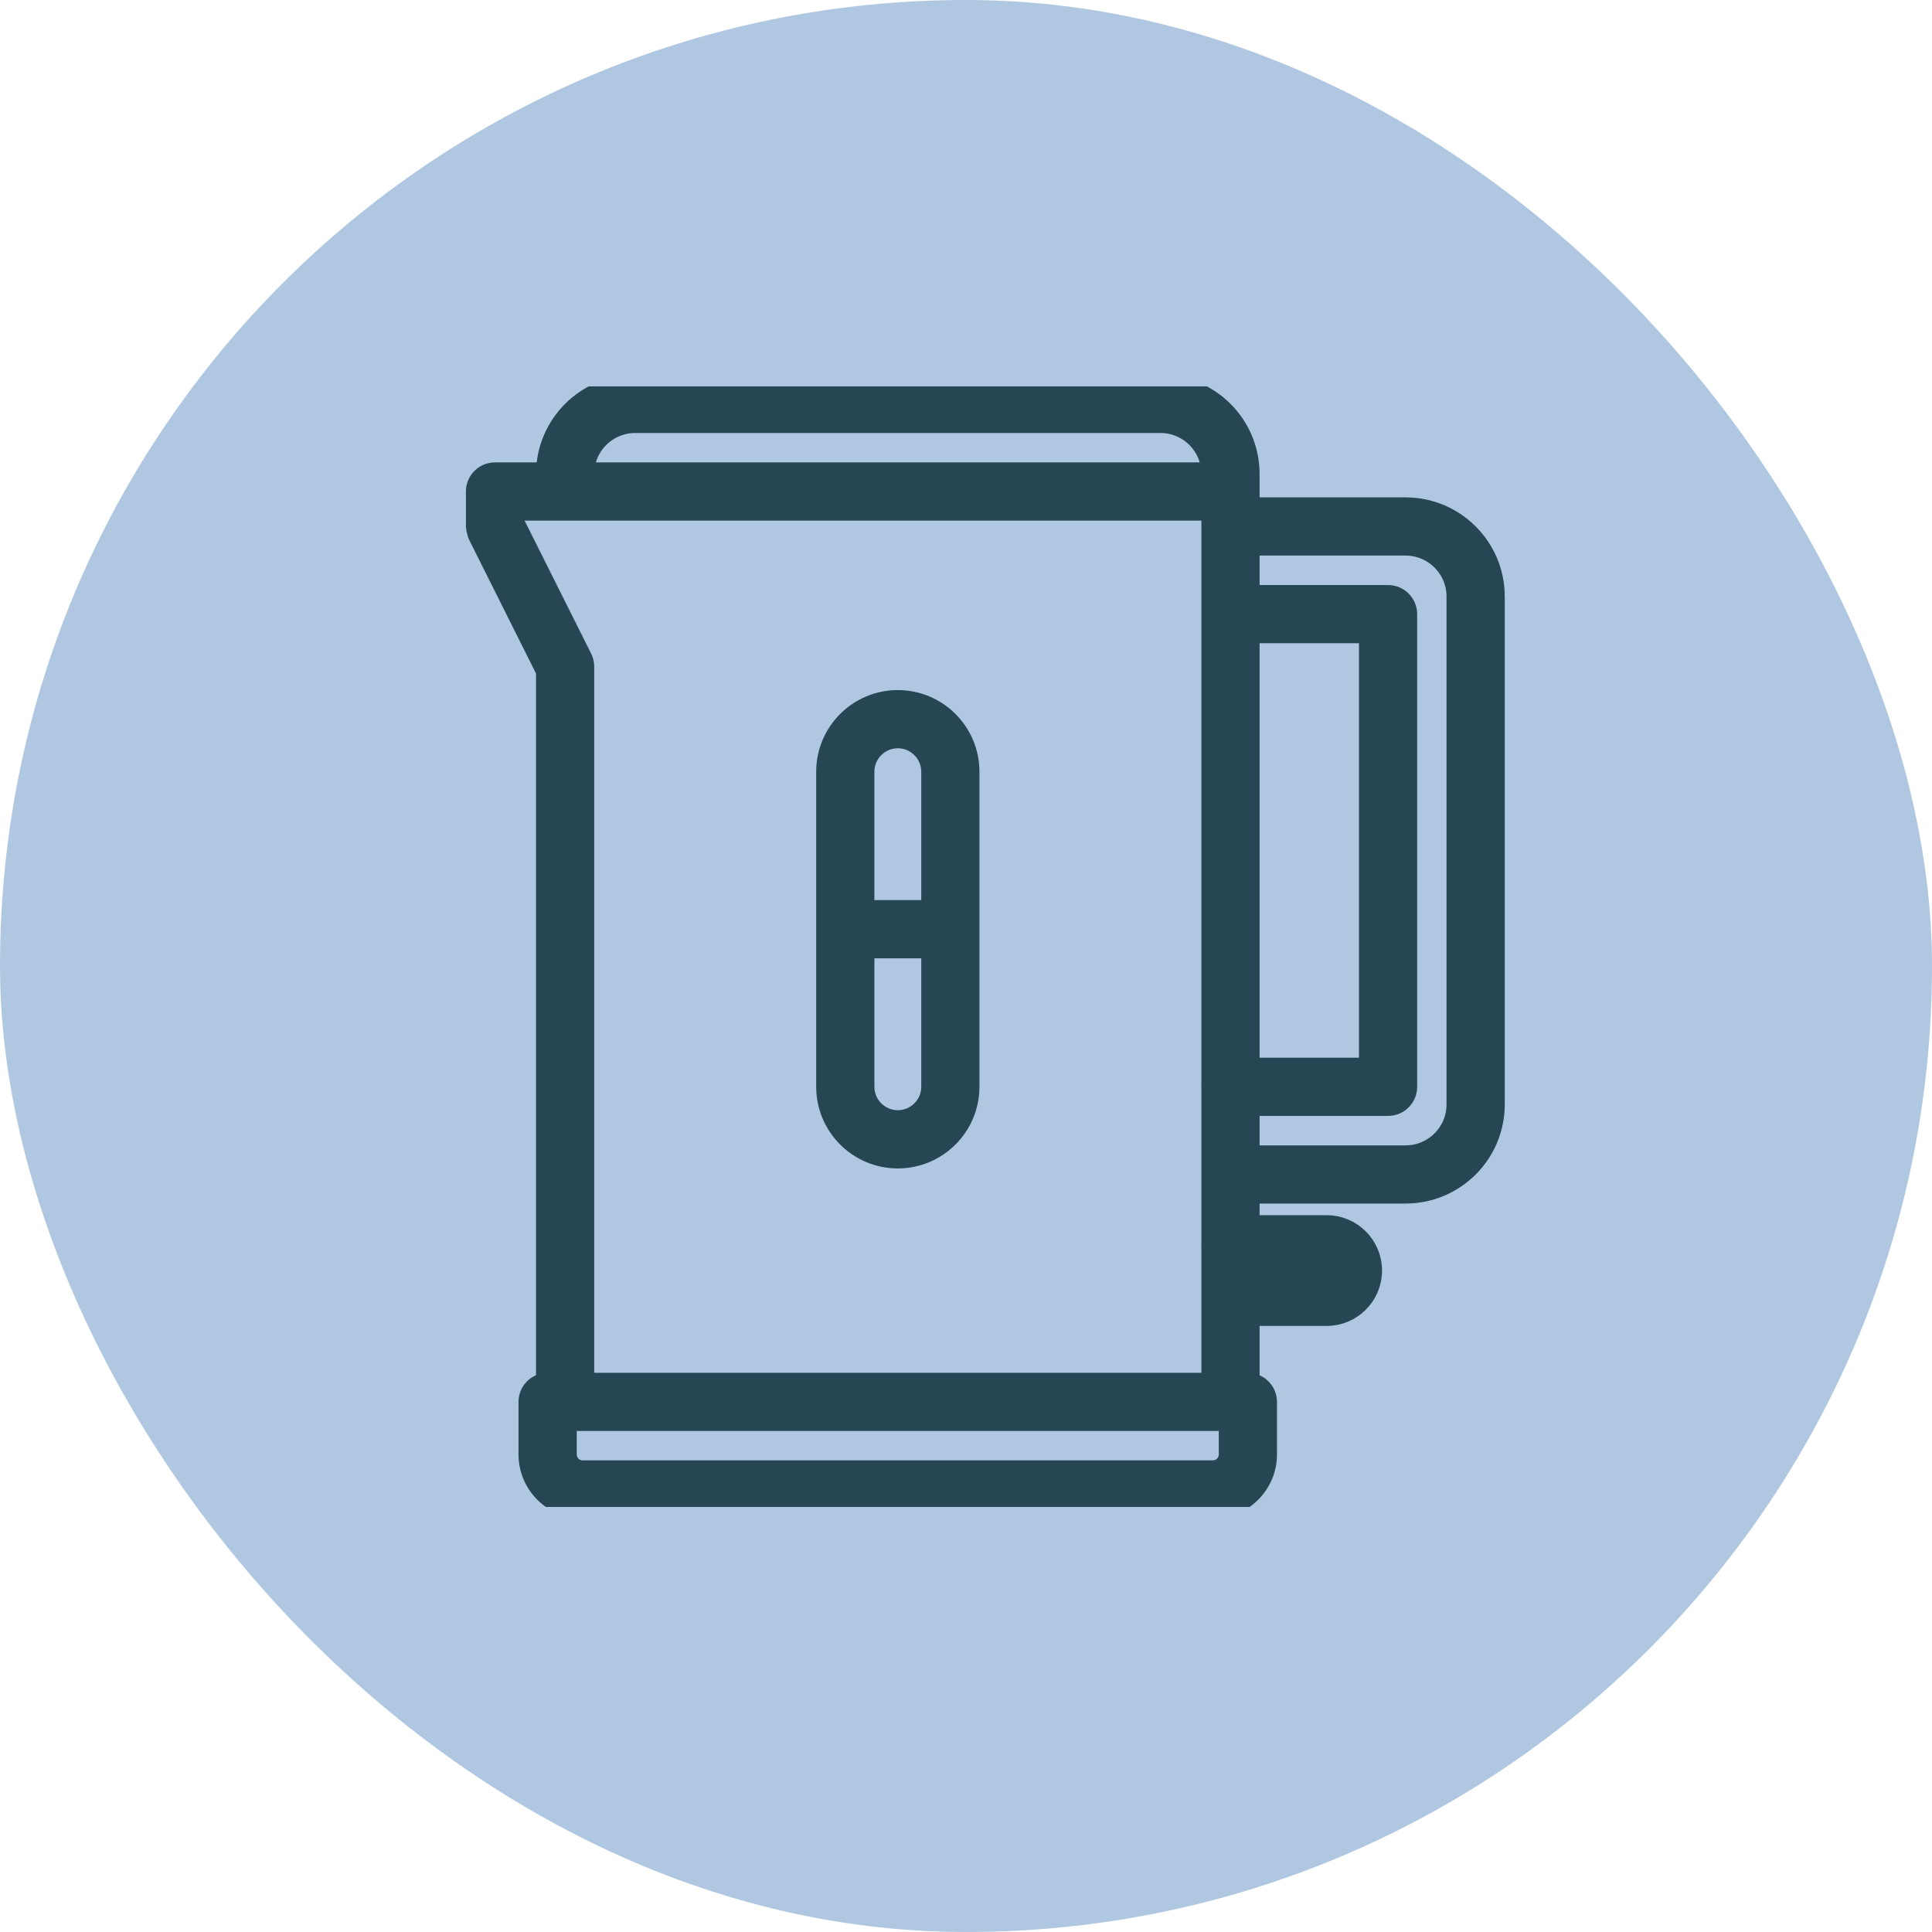 <?xml version="1.0" encoding="UTF-8"?> <svg xmlns="http://www.w3.org/2000/svg" width="50" height="50" viewBox="0 0 50 50" fill="none"> <rect width="50" height="50" rx="25" fill="#AFC7E1"></rect> <g clip-path="url(#clip0_108_185)"> <path d="M23.235 18.159C24.235 18.159 25.048 18.972 25.048 19.972V28.126C25.048 29.126 24.235 29.939 23.235 29.939C22.236 29.939 21.423 29.126 21.423 28.126V19.972C21.423 18.972 22.236 18.159 23.235 18.159ZM23.235 19.065C22.736 19.065 22.329 19.472 22.329 19.972V23.595H24.142V19.972C24.142 19.472 23.735 19.065 23.235 19.065ZM23.235 29.032C23.735 29.032 24.142 28.626 24.142 28.126V24.501H22.329V28.126C22.329 28.625 22.736 29.032 23.235 29.032Z" fill="#264653" stroke="#264653" stroke-width="0.6"></path> <path d="M36.377 30.848H32.298V31.749H34.334C34.959 31.749 35.467 32.257 35.467 32.882C35.467 33.507 34.959 34.015 34.334 34.015H32.298V35.829C32.547 35.831 32.748 36.032 32.748 36.281V37.641C32.748 38.39 32.138 39 31.389 39H15.079C14.329 39 13.719 38.39 13.719 37.641V36.281C13.719 36.031 13.921 35.829 14.172 35.828V17.36L12.406 13.829C12.403 13.825 12.404 13.82 12.402 13.816C12.389 13.789 12.386 13.759 12.379 13.73C12.371 13.7 12.361 13.671 12.36 13.641C12.36 13.636 12.358 13.632 12.358 13.627V12.72C12.358 12.469 12.56 12.267 12.811 12.267H14.172V12.266C14.172 11.016 15.188 10 16.438 10H30.033C31.282 10 32.298 11.016 32.298 12.266V13.172H36.377C37.626 13.172 38.643 14.188 38.643 15.438C38.643 15.438 38.642 15.439 38.642 15.439C38.642 15.44 38.643 15.441 38.643 15.441V28.581C38.643 28.581 38.643 28.581 38.643 28.582C38.643 28.582 38.643 28.582 38.643 28.583C38.643 29.832 37.626 30.848 36.377 30.848ZM35.47 16.347H32.298V27.674H35.47V16.347ZM34.334 33.108C34.459 33.108 34.561 33.007 34.561 32.882C34.561 32.757 34.459 32.655 34.334 32.655H32.298V33.108H34.334ZM15.079 38.094H31.389C31.639 38.094 31.842 37.891 31.842 37.641V36.734C31.841 36.734 31.841 36.734 31.841 36.734H14.63C14.628 36.734 14.627 36.735 14.626 36.735V37.641C14.626 37.891 14.829 38.094 15.079 38.094ZM15.031 17.05C15.062 17.113 15.078 17.183 15.078 17.253V35.828H31.392V32.213C31.392 32.209 31.39 32.206 31.39 32.202C31.39 32.199 31.392 32.195 31.392 32.191V28.134C31.392 28.131 31.391 28.129 31.391 28.127C31.391 28.125 31.392 28.122 31.392 28.12V13.173H13.264V13.52L15.031 17.05ZM30.033 10.906H16.438C15.688 10.906 15.078 11.516 15.078 12.266V12.267H31.392V12.266C31.392 11.516 30.782 10.906 30.033 10.906ZM36.377 14.078H32.298V15.441H35.923C36.173 15.441 36.376 15.644 36.376 15.894V28.127C36.376 28.377 36.173 28.58 35.923 28.58H32.298V29.942H36.377C37.126 29.942 37.736 29.332 37.736 28.583C37.736 28.582 37.736 28.582 37.736 28.582C37.736 28.581 37.736 28.581 37.736 28.581V15.441C37.736 15.441 37.737 15.44 37.737 15.439C37.737 15.439 37.736 15.438 37.736 15.438C37.736 14.688 37.126 14.078 36.377 14.078Z" fill="#264653" stroke="#264653" stroke-width="0.6"></path> </g> <defs> <clipPath id="clip0_108_185"> <rect width="29" height="29" fill="white" transform="matrix(-1 0 0 1 40 10)"></rect> </clipPath> </defs> </svg> 